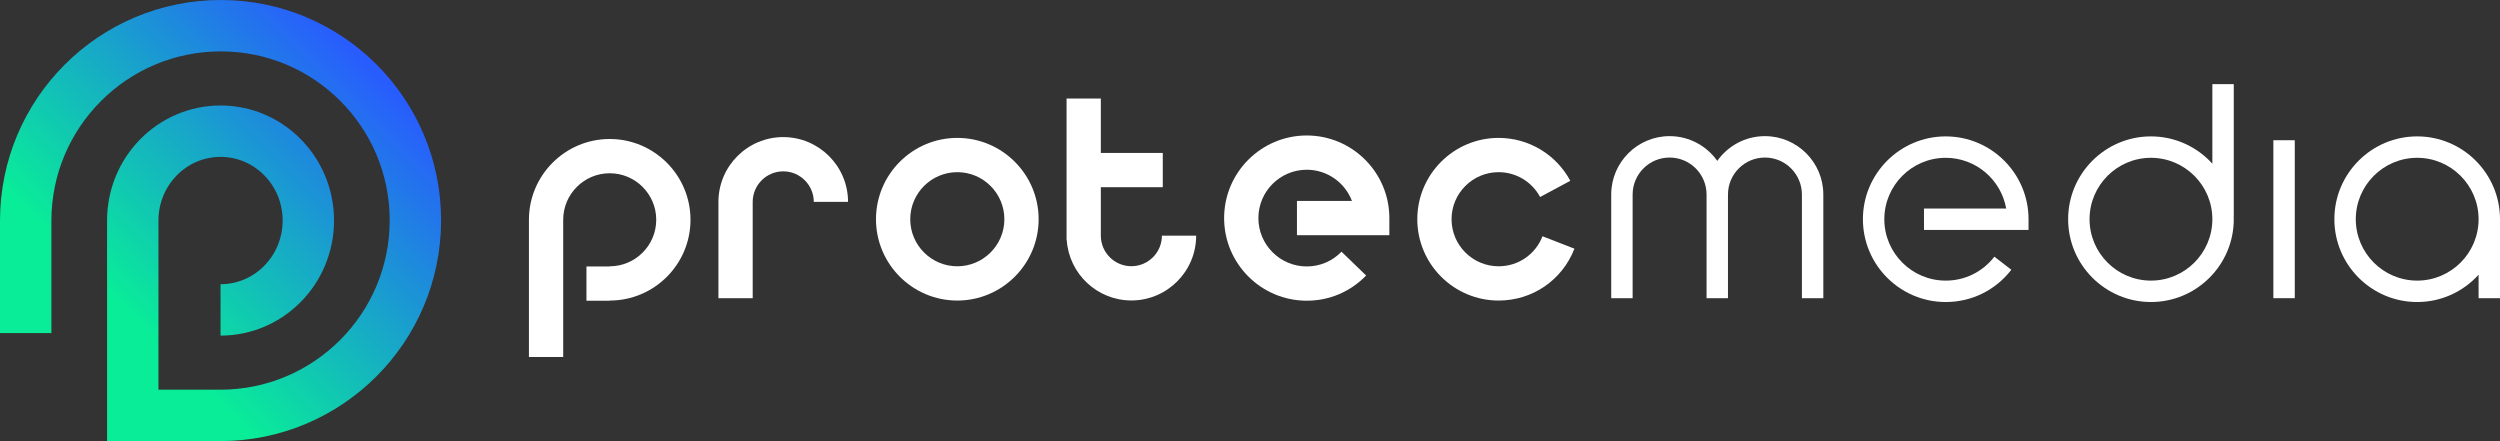 <?xml version="1.0" encoding="UTF-8"?><svg id="b" xmlns="http://www.w3.org/2000/svg" xmlns:xlink="http://www.w3.org/1999/xlink" viewBox="0 0 1295.316 228.539"><rect x="0" y="0" width="1295.316" height="228.539" fill="#333333" stroke="none"/><defs><style>.e{fill:none;stroke:url(#d);stroke-miterlimit:10;stroke-width:26.626px;}.f{fill:#fff;}</style><linearGradient id="d" x1="27.735" y1="200.803" x2="195.113" y2="33.426" gradientUnits="userSpaceOnUse"><stop offset=".23" stop-color="#09ed98"/><stop offset=".762" stop-color="#1e88de"/><stop offset="1" stop-color="#295aff"/></linearGradient></defs><g id="c"><path class="e" d="M13.313,172.571v-58.155C13.313,58.578,58.578,13.313,114.416,13.313h0c55.675,0,100.809,45.134,100.809,100.809v0c0,55.838-45.265,101.103-101.103,101.103h-45.339v-100.956c0-25.572,20.365-46.303,45.486-46.303s45.486,20.73,45.486,46.303-20.365,46.303-45.486,46.303"/><path class="f" d="M1008.131,70.668c-23.66,0-42.909,19.249-42.909,42.909s19.249,42.909,42.909,42.909c13.407,0,25.797-6.095,33.994-16.722l-8.785-6.775c-6.08,7.883-15.268,12.404-25.209,12.404-17.543,0-31.815-14.272-31.815-31.815s14.272-31.815,31.815-31.815c15.651,0,28.698,11.361,31.331,26.268h-42.589v11.094h54.167v-5.547c0-23.66-19.249-42.909-42.909-42.909Z"/><path class="f" d="M914.46,70.537c-10.193,0-19.218,5.073-24.701,12.822-5.482-7.749-14.507-12.822-24.701-12.822-16.679,0-30.248,13.569-30.248,30.248v53.71h11.094v-53.71c0-10.562,8.592-19.154,19.154-19.154s19.154,8.592,19.154,19.154v53.71h11.094v-53.71c0-10.562,8.593-19.154,19.154-19.154s19.154,8.592,19.154,19.154v53.71h11.094v-53.71c0-16.679-13.569-30.248-30.248-30.248Z"/><path class="f" d="M1146.28,84.817c-7.857-8.684-19.209-14.149-31.815-14.149-23.66,0-42.909,19.249-42.909,42.909s19.249,42.909,42.909,42.909,42.909-19.249,42.909-42.909c0-.56-.021-1.116-.042-1.671h.042V43.58h-11.094v41.237ZM1114.465,145.391c-17.543,0-31.815-14.272-31.815-31.815s14.272-31.815,31.815-31.815,31.815,14.272,31.815,31.815-14.272,31.815-31.815,31.815Z"/><path class="f" d="M1252.408,70.668c-23.66,0-42.909,19.249-42.909,42.909s19.249,42.909,42.909,42.909c12.606,0,23.958-5.465,31.815-14.149v12.16h11.094v-40.919c0-23.66-19.249-42.909-42.909-42.909ZM1252.408,145.391c-17.543,0-31.815-14.272-31.815-31.815s14.272-31.815,31.815-31.815,31.815,14.272,31.815,31.815-14.272,31.815-31.815,31.815Z"/><rect class="f" x="1177.889" y="72.658" width="11.094" height="81.837"/><path class="f" d="M496.004,71.453c-23.233,0-42.135,18.902-42.135,42.135s18.902,42.135,42.135,42.135,42.135-18.902,42.135-42.135-18.902-42.135-42.135-42.135ZM496.004,137.971c-13.446,0-24.384-10.938-24.384-24.384s10.938-24.384,24.384-24.384,24.384,10.938,24.384,24.384-10.938,24.384-24.384,24.384Z"/><path class="f" d="M776.471,137.971c-13.445,0-24.384-10.938-24.384-24.384s10.938-24.384,24.384-24.384c9.001,0,17.241,4.933,21.504,12.873l15.64-8.396c-7.36-13.711-21.593-22.229-37.144-22.229-23.233,0-42.135,18.902-42.135,42.135s18.902,42.135,42.135,42.135c17.52,0,32.939-10.55,39.285-26.876l-16.545-6.43c-3.672,9.449-12.599,15.555-22.74,15.555Z"/><path class="f" d="M677.053,70.197c-23.603,0-42.805,19.203-42.805,42.805s19.203,42.805,42.805,42.805c11.707,0,22.636-4.636,30.775-13.054l-12.761-12.338c-4.765,4.928-11.162,7.641-18.014,7.641-13.815,0-25.054-11.239-25.054-25.054s11.239-25.054,25.054-25.054c10.692,0,19.841,6.731,23.431,16.179h-28.498v17.751h47.872v-8.875c0-23.603-19.203-42.805-42.805-42.805Z"/><path class="f" d="M405.815,71.031c-18.514,0-33.576,15.062-33.576,33.576v49.889h17.751v-49.889c0-8.726,7.099-15.825,15.825-15.825s15.825,7.099,15.825,15.825h17.751c0-18.514-15.062-33.576-33.576-33.576Z"/><path class="f" d="M586.193,137.927c-8.726,0-15.825-7.099-15.825-15.825v-25.098h32.098v-17.751h-32.098v-28.216h-17.751v73.335h.085c1.173,17.458,15.741,31.306,33.491,31.306,18.514,0,33.576-15.062,33.576-33.576h-17.751c0,8.726-7.099,15.825-15.825,15.825Z"/><path class="f" d="M315.907,72.017c-23.078,0-41.853,18.775-41.853,41.853v71.089h17.751v-71.089c0-13.29,10.812-24.102,24.102-24.102s24.102,10.812,24.102,24.102-10.812,24.102-24.102,24.102v.084h-12.05v17.751h12.05v-.084c23.078,0,41.853-18.775,41.853-41.853s-18.775-41.853-41.853-41.853Z"/></g></svg>